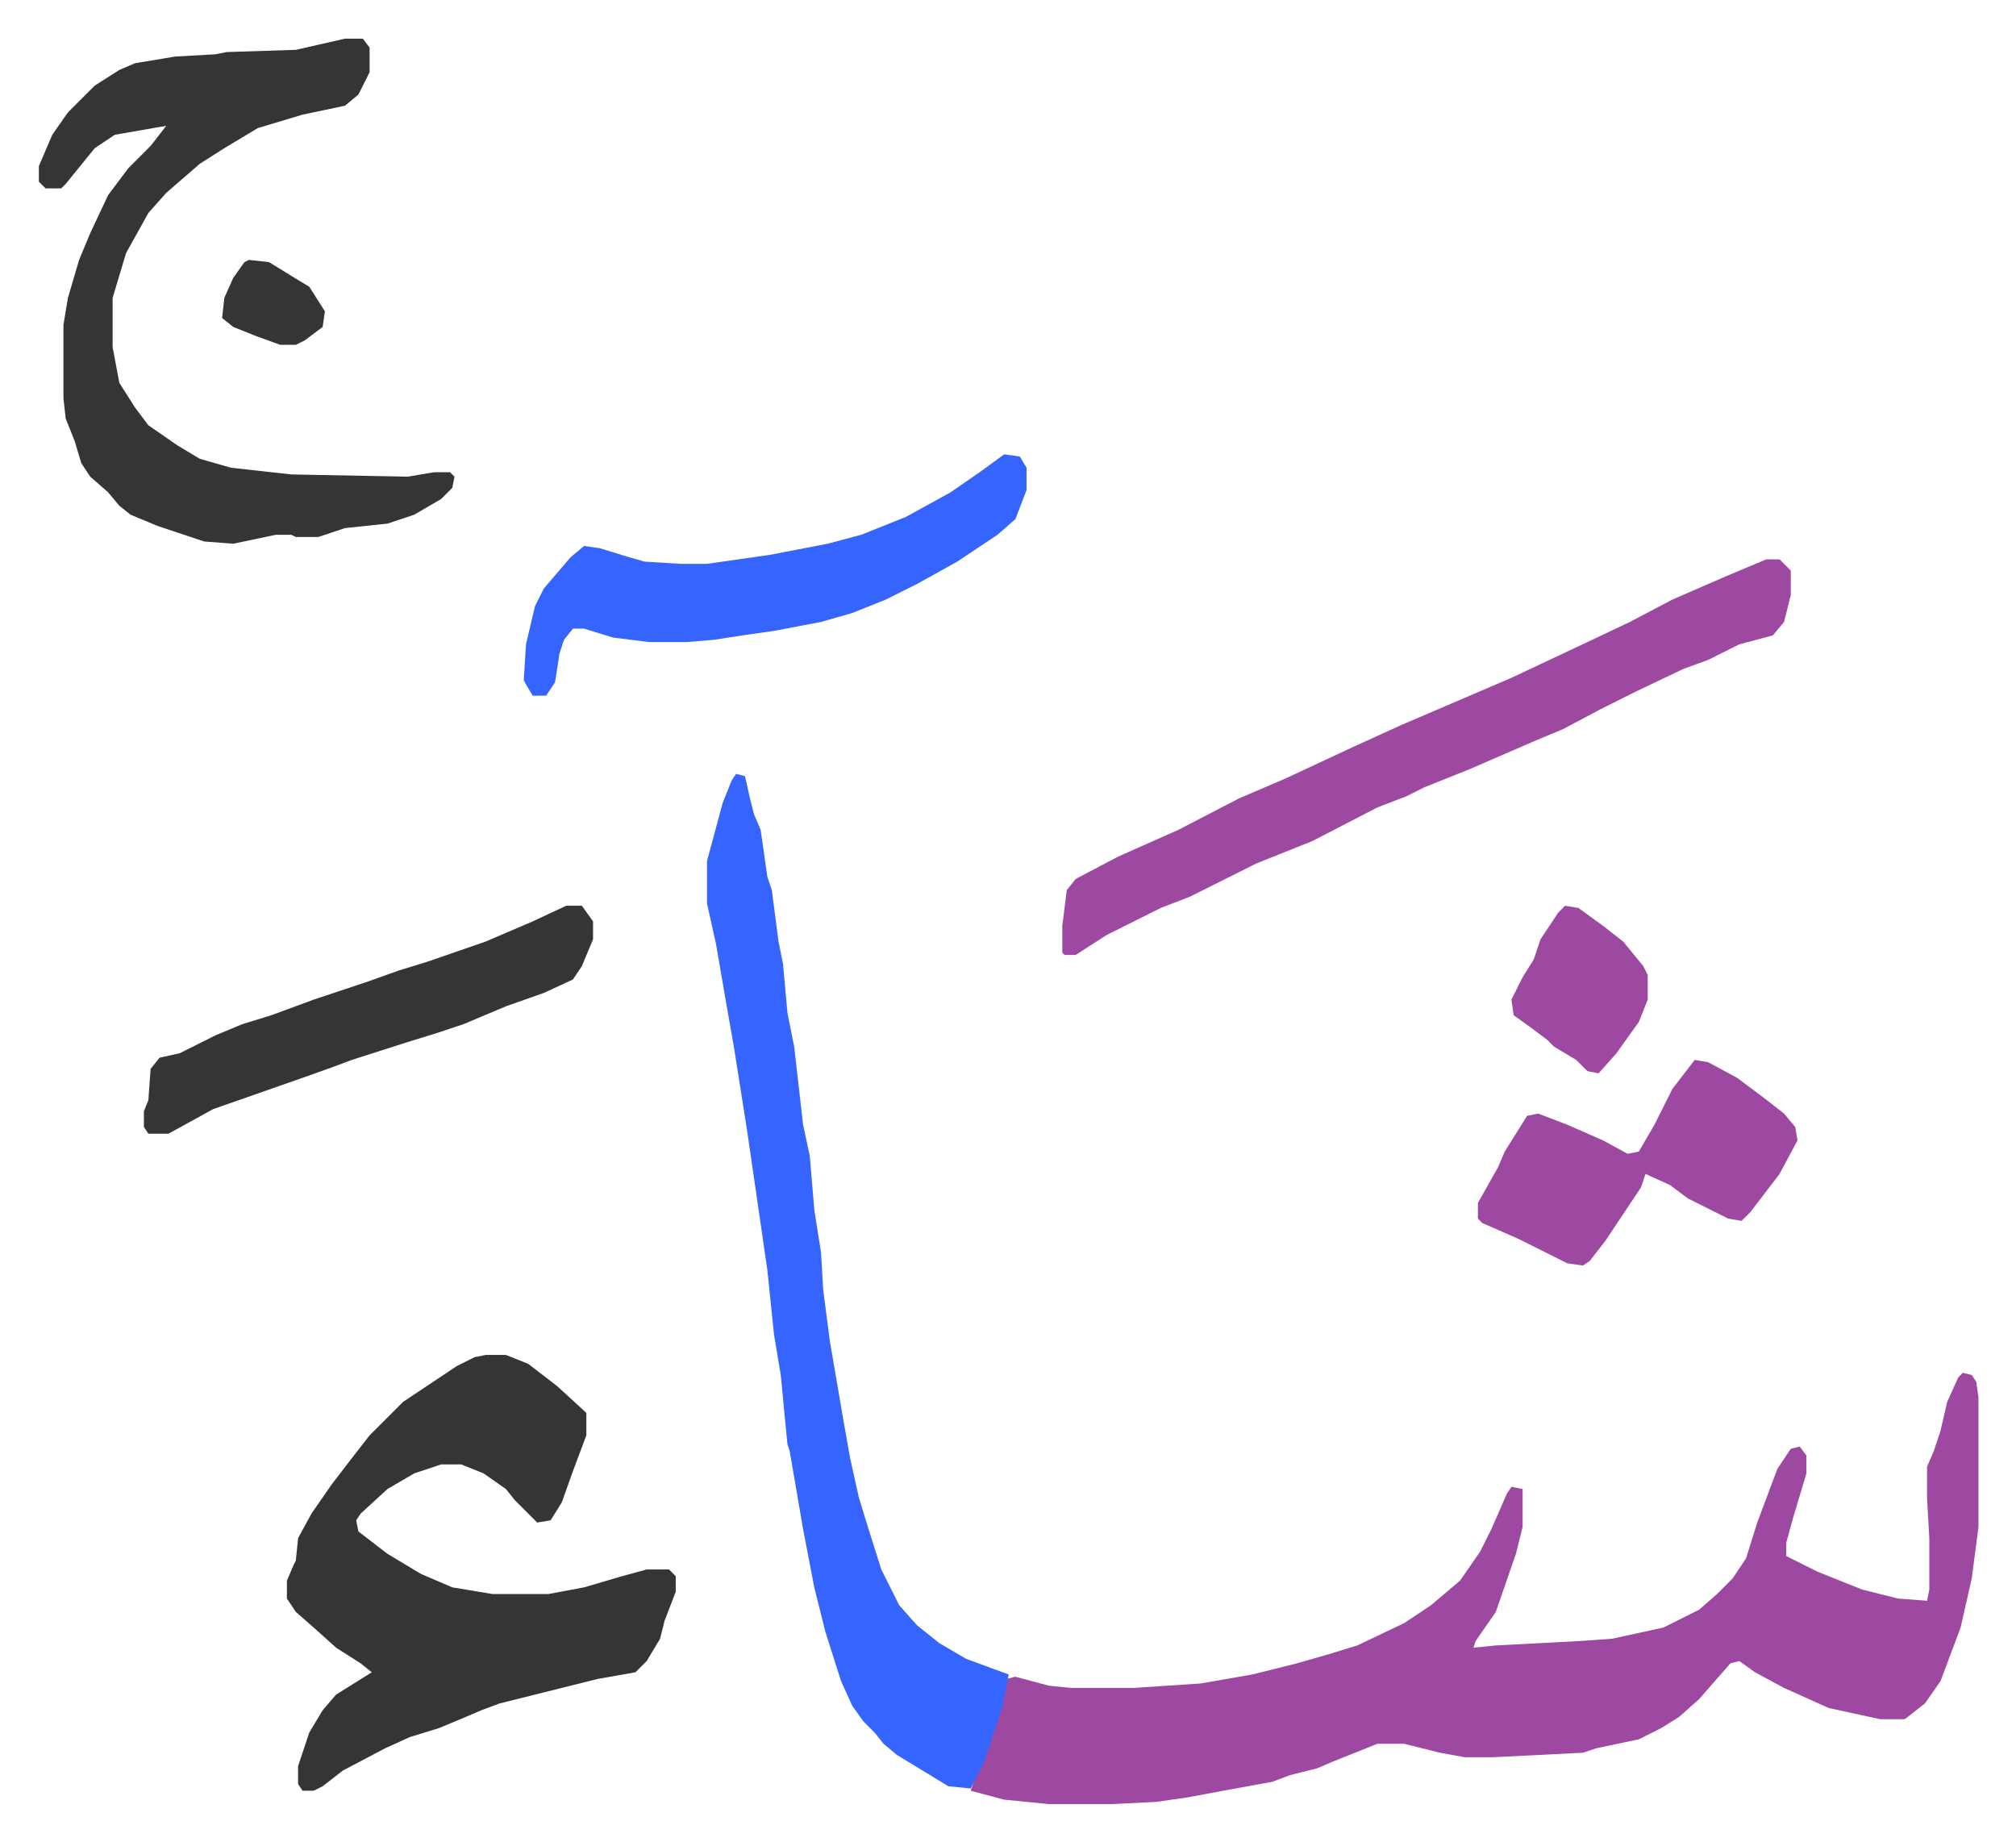 <svg xmlns="http://www.w3.org/2000/svg" viewBox="-17.4 170.7 902.2 824.2">
    <path fill="#9d48a1" id="rule_ikhfa" d="m861 785 4 1 2 3 1 7v58l-3 23-5 22-9 24-7 10-9 7h-11l-23-5-20-9-13-7-7-5-4 1-7 8-7 8-9 8-8 5-10 5-19 4-6 2-40 2h-13l-11-2-16-4h-12l-20 8-7 3-12 3-8 3-22 4-16 3-14 2-20 1h-28l-20-2-15-4 3-9 6-16 5-16 2-9 4-1 15 4 10 1h28l30-2 23-4 20-5 14-4 13-4 21-10 12-8 13-11 9-13 5-10 7-16 2-3 5 1v17l-3 12-9 26-9 13-1 3 10-1 38-2 14-1 23-5 16-8 8-7 7-7 6-9 5-16 9-24 6-9 4-1 3 4v8l-6 20-3 11v6l14 7 20 8 16 4 13 1 1-5v-23l-1-18v-14l3-7 3-9 3-13 5-11z"/>
    <path fill="#353535" id="rule_normal" d="M200 777h9l10 4 13 10 12 11 1 1v10l-6 16-5 14-5 8-6 1-10-10-4-5-10-7-10-4h-9l-12 4-12 7-12 11-2 3 1 5 13 10 15 9 14 6 18 3h25l16-3 17-5 11-3h10l3 3v7l-5 13-2 8-6 10-5 5-17 3-24 6-20 5-8 3-7 3-12 5-13 4-11 5-19 10-9 7-4 2h-5l-2-3v-8l5-15 6-10 6-7 16-10-5-4-11-7-10-9-8-7-4-6v-8l3-7 1-2 1-10 6-11 9-13 10-13 7-9 15-15 24-16 8-4z"/>
    <path fill="#3564ff" id="rule_madd_obligatory_4_5_vowels" d="m312 517 4 1 2 9 2 8 3 7 3 21 2 6 3 23 2 10 2 22 3 15 4 35 3 14 2 24 3 19 1 17 3 23 6 35 3 17 4 18 4 13 6 19 8 16 8 9 10 8 12 7 19 7-3 15-8 24-6 12-10-1-23-14-6-5-4-5-5-5-5-7-5-11-7-22-5-20-5-26-6-35-1-3-3-31-3-18-3-29-9-62-6-38-3-17-5-29-4-18v-19l7-26 4-10z"/>
    <path fill="#353535" id="rule_normal" d="M137 188h8l3 4v11l-5 10-6 5-19 4-20 6-15 9-11 7-15 13-8 9-10 18-6 20v22l3 16 7 11 6 8 13 9 10 6 14 4 27 3 52 1 12-2h7l2 2-1 5-5 5-12 7-12 4-19 2-12 4h-10l-2-1h-7l-19 4-13-1-21-7-12-5-5-4-5-6-8-7-4-6-3-10-4-10-1-9v-33l2-12 5-17 5-12 8-17 9-12 10-10 7-9-23 4-9 6-13 16-2 2H3l-3-3v-7l6-14 7-10 12-12 11-7 7-3 18-3 18-1 5-1 31-1z"/>
    <path fill="#9d48a1" id="rule_ikhfa" d="M773 421h6l5 5v11l-3 12-5 6-15 4-14 7-11 4-21 10-16 8-17 9-12 5-30 13-20 8-8 4-13 5-29 15-15 6-10 4-16 8-14 7-13 5-8 4-16 8-14 9h-5l-1-1v-12l2-16 4-5 19-10 27-12 27-14 21-9 30-14 22-10 28-12 21-9 34-16 19-9 19-10 23-10z"/>
    <path fill="#3564ff" id="rule_madd_obligatory_4_5_vowels" d="m432 374 7 1 3 5v10l-5 13-8 7-18 12-18 10-14 7-15 6-14 4-21 4-14 2-13 2-12 1h-17l-16-2-13-4h-5l-4 5-2 6-2 13-4 6h-6l-3-5-1-2 1-16 4-17 4-8 12-14 6-5 7 1 13 4 7 2 16 1h12l28-4 26-5 15-4 20-8 20-11 13-9z"/>
    <path fill="#353535" id="rule_normal" d="M236 576h7l5 7v8l-5 12-4 6-13 6-17 6-19 8-12 4-13 4-25 8-8 3-14 5-20 7-20 7-20 11h-9l-2-3v-7l2-5 1-14 4-5 9-2 16-8 12-5 13-4 19-7 24-8 14-5 13-4 26-9 21-9z"/>
    <path fill="#9d48a1" id="rule_ikhfa" d="m741 645 6 1 13 7 12 9 9 7 5 6 1 6-8 15-13 17-4 4-6-1-8-4-10-5-8-6-11-5-2 6-16 24-7 9-3 2-7-1-22-11-16-7-2-2v-7l9-16 3-7 10-16 5-1 13 5 16 7 11 6 5-1 7-12 4-8 4-8zm-58-69 6 1 11 8 9 7 9 11 2 4v11l-4 10-10 14-8 9-5-1-5-5-5-3-5-3-3-3-8-6-7-5-1-7 5-10 5-8 3-9 8-12z"/>
    <path fill="#353535" id="rule_normal" d="m94 287 9 1 13 8 5 3 7 11-1 7-8 6-4 2h-7l-11-4-10-4-5-4 1-9 4-9 5-7z"/>
</svg>
